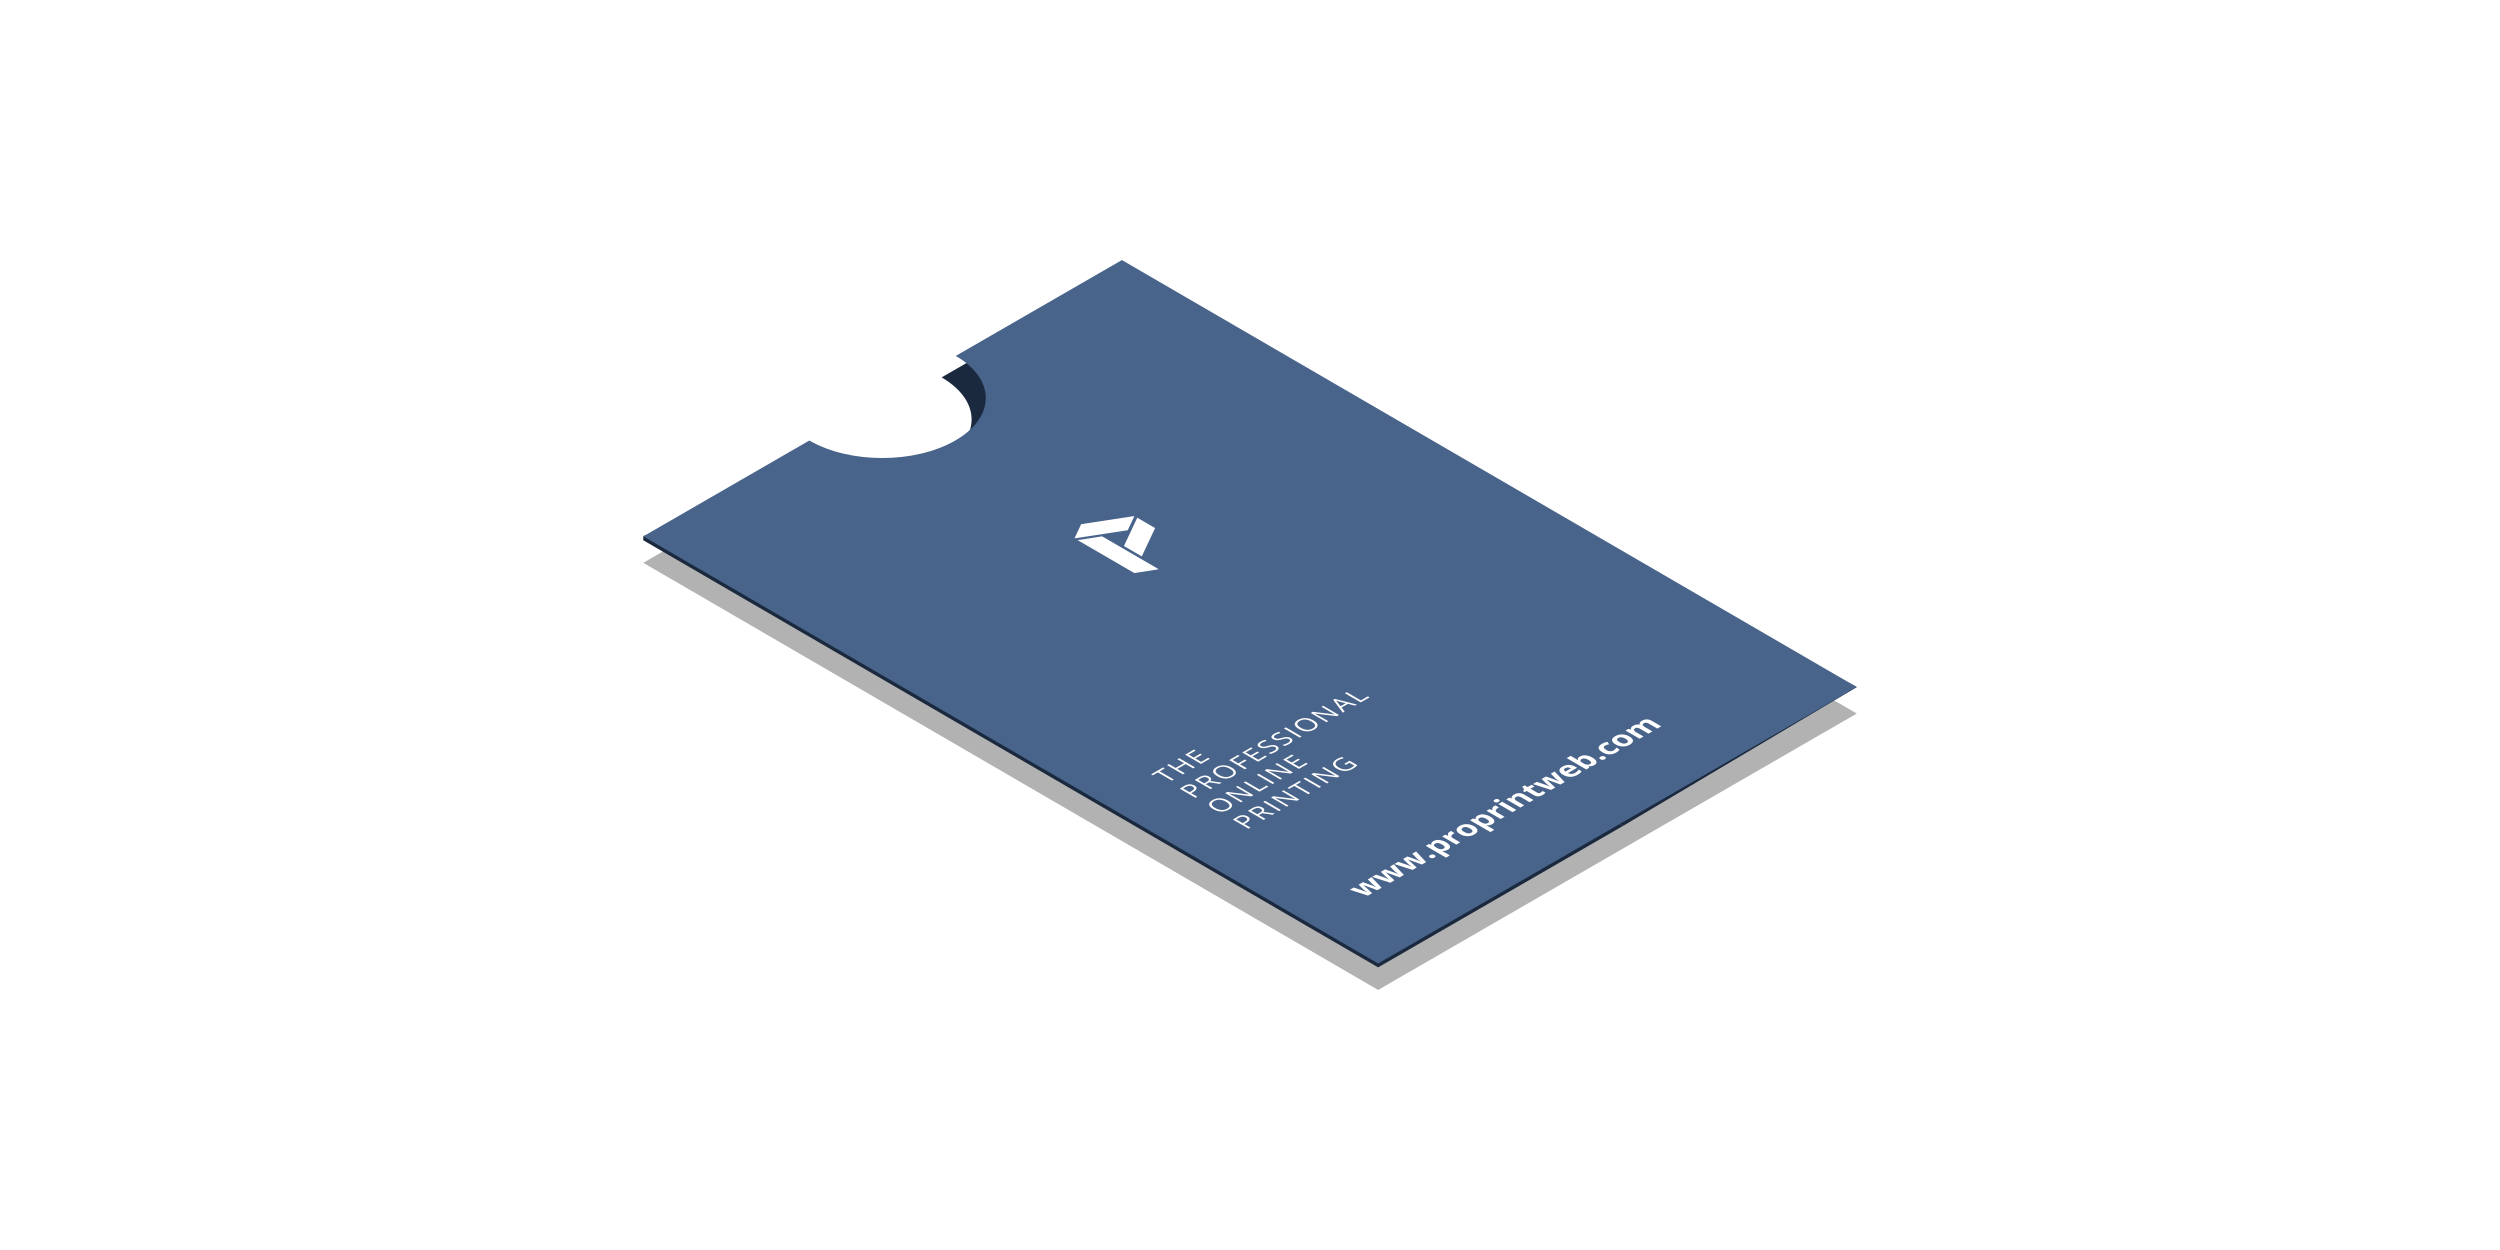 <svg id="off" xmlns="http://www.w3.org/2000/svg" xmlns:xlink="http://www.w3.org/1999/xlink" viewBox="0 0 283.465 141.732"><defs><style>.cls-1{filter:url(#AI_DesenfoqueGaussiano_4);}.cls-2{fill:#b2b2b2;}.cls-3{fill:#1b293e;}.cls-4{fill:#49648b;}.cls-5{fill:#fff;}.cls-6{isolation:isolate;}</style><filter id="AI_DesenfoqueGaussiano_4" name="AI_DesenfoqueGaussiano_4"><feGaussianBlur stdDeviation="4"/></filter></defs><title>OFF_Restauració</title><g class="cls-1"><path class="cls-2" d="M210.528,80.906l-54.27,31.34-83.32-48.43,18.83-10.87c4.56,2.65,11.96,2.65,16.55,0s4.61-6.94.05-9.59l18.84-10.87Z"/></g><path class="cls-3" d="M184.048,93.636l-27.79,16.05-81.95-47.63-1.37-.8v-.44l.16-.09.61.08,18.06-10.42c4.56,2.65,11.96,2.65,16.55,0Z"/><path class="cls-3" d="M106.714,52.381c4.58-2.65,4.61-6.94.05-9.59l18.84-10.87,84.924,45.985-26.48,15.73"/><path class="cls-4" d="M210.528,77.906l-54.27,31.34-83.32-48.43,18.83-10.87c4.56,2.65,11.96,2.65,16.55,0s4.61-6.94.05-9.59l18.84-10.87Z"/><polyline class="cls-5" points="131.873 87.018 130.523 87.797 130.71 87.906 131.28 87.576 132.886 88.51 133.096 88.389 131.49 87.455 132.06 87.126 131.873 87.018"/><polyline class="cls-5" points="133.699 85.963 133.49 86.084 134.252 86.527 133.303 87.075 132.54 86.632 132.33 86.754 134.123 87.795 134.333 87.674 133.49 87.184 134.439 86.636 135.282 87.126 135.492 87.005 133.699 85.963"/><polyline class="cls-5" points="135.382 84.992 134.379 85.571 136.172 86.612 137.175 86.034 136.988 85.925 136.192 86.385 135.532 86.001 136.281 85.569 136.097 85.462 135.349 85.894 134.773 85.56 135.569 85.1 135.382 84.992"/><path class="cls-5" d="M134.88,89.825l-.728-.423.235-.136a1.083,1.083,0,0,1,.451-.159.636.636,0,0,1,.384.085c.131.076.183.157.161.239s-.129.179-.314.286l-.188.109m-.652-.676-.467.27,1.79,1.04.21-.121-.7-.409.213-.123c.232-.134.357-.264.386-.393s-.049-.246-.229-.351a1.14,1.14,0,0,0-1.2.087"/><path class="cls-5" d="M136.544,88.817l-.685-.4.273-.157a1.009,1.009,0,0,1,.416-.15.6.6,0,0,1,.362.087c.118.069.171.139.161.213s-.091.154-.239.239l-.288.166m-.583-.669-.495.286,1.79,1.04.21-.121-.744-.432.376-.217,1.182.179.247-.143-1.295-.183c.16-.19.121-.351-.119-.49a.944.944,0,0,0-.536-.13,1.438,1.438,0,0,0-.616.212"/><path class="cls-5" d="M139.584,87.949a1.125,1.125,0,0,1-.644.152,1.587,1.587,0,0,1-.708-.23c-.24-.139-.37-.277-.391-.409s.07-.257.271-.373a1.125,1.125,0,0,1,.638-.152,1.591,1.591,0,0,1,.7.232c.243.141.376.277.4.409s-.061.255-.261.371m-1.659-.968c-.266.154-.392.32-.378.5s.17.349.462.519a1.879,1.879,0,0,0,.9.273,1.58,1.58,0,0,0,.854-.215c.26-.15.383-.315.362-.494s-.17-.353-.456-.519a1.865,1.865,0,0,0-.895-.266,1.544,1.544,0,0,0-.851.206"/><polyline class="cls-5" points="140.368 85.603 139.363 86.184 141.152 87.224 141.362 87.103 140.597 86.658 141.345 86.225 141.162 86.119 140.413 86.551 139.756 86.169 140.552 85.71 140.368 85.603"/><polyline class="cls-5" points="141.857 84.744 140.851 85.325 142.641 86.365 143.646 85.784 143.463 85.677 142.667 86.137 142.007 85.753 142.756 85.321 142.572 85.214 141.823 85.647 141.244 85.31 142.04 84.851 141.857 84.744"/><path class="cls-5" d="M142.894,84.116q-.258.149-.292.309c-.026.109.036.2.173.282a.917.917,0,0,0,.427.125,1.946,1.946,0,0,0,.572-.085,3.642,3.642,0,0,1,.378-.089.827.827,0,0,1,.237-.007.465.465,0,0,1,.193.065c.093.054.127.118.111.188s-.095.148-.235.23a1.934,1.934,0,0,1-.288.134,2.63,2.63,0,0,1-.316.1l.2.118a1.942,1.942,0,0,0,.576-.239c.2-.114.307-.228.336-.345s-.039-.222-.2-.315a.831.831,0,0,0-.405-.112,2.268,2.268,0,0,0-.6.1c-.153.042-.275.069-.363.083a.95.95,0,0,1-.225,0,.559.559,0,0,1-.187-.069c-.084-.049-.118-.1-.105-.17a.362.362,0,0,1,.188-.192,1.971,1.971,0,0,1,.529-.2l-.115-.143a2.107,2.107,0,0,0-.591.23"/><path class="cls-5" d="M144.463,83.21q-.258.149-.292.309c-.022.107.036.2.173.282a.917.917,0,0,0,.427.125,1.994,1.994,0,0,0,.572-.085c.16-.045.291-.074.381-.09a.9.9,0,0,1,.237-.007.5.5,0,0,1,.19.067c.093.054.131.116.111.188s-.095.148-.235.23a1.934,1.934,0,0,1-.288.134,2.8,2.8,0,0,1-.316.1l.2.118a1.957,1.957,0,0,0,.576-.239c.2-.114.31-.23.336-.345s-.036-.224-.195-.317a.842.842,0,0,0-.408-.11,2.214,2.214,0,0,0-.6.1,3.4,3.4,0,0,1-.36.081.79.79,0,0,1-.225,0,.5.5,0,0,1-.187-.069c-.084-.049-.118-.1-.108-.168a.362.362,0,0,1,.188-.192,1.951,1.951,0,0,1,.529-.2l-.115-.143a2.107,2.107,0,0,0-.591.23"/><polyline class="cls-5" points="145.791 82.472 145.581 82.593 147.371 83.633 147.581 83.512 145.791 82.472"/><path class="cls-5" d="M148.841,82.6a1.133,1.133,0,0,1-.644.152,1.579,1.579,0,0,1-.7-.232c-.24-.139-.373-.275-.394-.407s.07-.257.271-.373a1.125,1.125,0,0,1,.638-.152,1.591,1.591,0,0,1,.7.232q.364.212.4.407c.024.134-.064.257-.264.373m-1.659-.968c-.266.154-.392.32-.378.5s.17.349.462.519a1.909,1.909,0,0,0,.9.273,1.58,1.58,0,0,0,.854-.215c.26-.15.383-.315.365-.5s-.173-.351-.459-.517a1.886,1.886,0,0,0-.892-.268,1.556,1.556,0,0,0-.854.208"/><path class="cls-5" d="M150.03,80.025l-.194.112,1.027.6c.05.033.137.08.261.148s.2.1.224.116l-.009.005-2.481-.3-.235.136,1.79,1.04.191-.11-1.018-.591q-.219-.128-.5-.271l.009-.005,2.49.3.238-.137-1.79-1.04"/><path class="cls-5" d="M152,80.083l-.341-.445a1.908,1.908,0,0,0-.18-.2c.131.043.243.076.34.1l.764.2-.583.336m-.657-.825-.175.1,1.082,1.456.213-.123-.347-.459.721-.416.8.2.216-.125-2.5-.635"/><polyline class="cls-5" points="152.702 78.482 152.493 78.603 154.282 79.643 155.288 79.063 155.101 78.954 154.305 79.414 152.702 78.482"/><path class="cls-5" d="M139.141,91.691a1.125,1.125,0,0,1-.638.152,1.568,1.568,0,0,1-.711-.232c-.237-.137-.37-.273-.388-.407s.064-.257.264-.373a1.108,1.108,0,0,1,.638-.152,1.61,1.61,0,0,1,.7.23c.246.143.376.28.4.411s-.067.255-.268.371m-1.659-.968c-.266.154-.389.318-.374.5s.17.349.462.519a1.9,1.9,0,0,0,.9.271,1.576,1.576,0,0,0,.857-.213c.26-.15.38-.317.365-.5s-.17-.353-.459-.521a1.916,1.916,0,0,0-.895-.266,1.579,1.579,0,0,0-.854.208"/><path class="cls-5" d="M140.33,89.112l-.194.112,1.03.6c.047.031.137.08.261.145s.2.1.221.118l-.009.005-2.481-.3-.235.136,1.793,1.042.194-.112-1.018-.591c-.146-.085-.318-.174-.507-.27l.013-.007,2.487.306.238-.137-1.793-1.042"/><polyline class="cls-5" points="141.22 88.598 141.01 88.72 142.803 89.762 143.808 89.181 143.618 89.071 142.823 89.53 141.22 88.598"/><polyline class="cls-5" points="142.717 87.734 142.507 87.855 144.3 88.897 144.51 88.776 142.717 87.734"/><path class="cls-5" d="M144.8,86.529l-.2.114,1.03.6c.05.029.137.08.261.145s.2.1.224.116l-.009.005-2.481-.3-.238.137,1.793,1.042.194-.112-1.018-.591q-.219-.128-.5-.271l.009-.005,2.49.3.238-.137L144.8,86.529"/><polyline class="cls-5" points="146.489 85.556 145.483 86.137 147.276 87.179 148.282 86.598 148.095 86.49 147.299 86.949 146.64 86.565 147.388 86.133 147.205 86.026 146.456 86.459 145.88 86.124 146.676 85.665 146.489 85.556"/><path class="cls-5" d="M140.9,93.325l-.728-.423.235-.136a1.083,1.083,0,0,1,.451-.159.636.636,0,0,1,.384.085c.131.076.183.157.161.239s-.129.179-.314.286l-.188.109m-.652-.676-.467.27,1.79,1.04.21-.121-.7-.409.213-.123c.232-.134.357-.264.386-.393s-.049-.246-.229-.351a1.14,1.14,0,0,0-1.2.087"/><path class="cls-5" d="M142.566,92.317l-.685-.4.273-.157a1.009,1.009,0,0,1,.416-.15.6.6,0,0,1,.362.087c.118.069.171.139.161.213s-.091.154-.239.239l-.288.166m-.583-.669-.495.286,1.79,1.04.21-.121-.744-.432.376-.217,1.182.179.247-.143-1.295-.183c.16-.19.121-.351-.119-.49a.944.944,0,0,0-.536-.13,1.438,1.438,0,0,0-.616.212"/><polyline class="cls-5" points="143.443 90.805 143.233 90.926 145.023 91.966 145.233 91.845 143.443 90.805"/><path class="cls-5" d="M145.533,89.6l-.2.114,1.027.6c.053.031.137.08.265.147s.2.1.224.116l-.013.007-2.478-.3-.238.137,1.79,1.04.194-.112-1.018-.591q-.219-.128-.5-.271l.009-.005,2.487.306.241-.139-1.79-1.04"/><polyline class="cls-5" points="147.337 88.557 145.987 89.336 146.171 89.443 146.741 89.114 148.347 90.047 148.557 89.926 146.951 88.993 147.521 88.664 147.337 88.557"/><polyline class="cls-5" points="148.004 88.172 147.795 88.293 149.584 89.333 149.794 89.212 148.004 88.172"/><path class="cls-5" d="M150.091,86.967l-.2.114,1.027.6c.053.031.137.08.265.147s.2.1.224.116l-.009.005-2.481-.3-.238.137,1.79,1.04.194-.112-1.018-.591q-.219-.128-.5-.271l.009-.005,2.49.3.238-.137-1.79-1.04"/><path class="cls-5" d="M151.586,86.075a1,1,0,0,0-.386.349.381.381,0,0,0-.005.374.953.953,0,0,0,.379.351,1.848,1.848,0,0,0,.907.262,1.668,1.668,0,0,0,.876-.228,2.721,2.721,0,0,0,.323-.212,2.25,2.25,0,0,0,.223-.208l-.871-.506-.614.355.187.109.4-.233.551.32a1.758,1.758,0,0,1-.323.237,1.348,1.348,0,0,1-.713.192,1.482,1.482,0,0,1-.726-.215c-.23-.134-.348-.275-.357-.421s.1-.284.318-.411a2.143,2.143,0,0,1,.576-.21l-.1-.154a2.3,2.3,0,0,0-.645.25"/><path class="cls-5" d="M155.517,99.458l-.432.25.515.521q.051.046.2.168c.1.081.177.147.236.192l-.009.005a1.271,1.271,0,0,0-.118-.058c-.05-.022-.1-.043-.156-.065s-.106-.043-.153-.063-.087-.033-.112-.043l-.954-.336-.486.28.568.559.1.083a3.466,3.466,0,0,0,.292.232l-.006,0c-.255-.112-.461-.2-.617-.253l-.891-.3-.439.253,2.054.664.473-.273-.972-.9.013-.007.873.315.679.253.479-.277-1.133-1.2"/><path class="cls-5" d="M158.039,98l-.429.248.512.523q.051.046.2.168c.1.081.177.147.236.192l-.009.005a1.271,1.271,0,0,0-.118-.058c-.05-.022-.1-.043-.156-.065s-.106-.043-.153-.063-.087-.033-.112-.043l-.954-.336-.486.28.568.559.1.083a2.652,2.652,0,0,0,.3.23l-.009.005c-.255-.112-.461-.2-.617-.253l-.891-.3-.439.253,2.054.664.473-.273-.969-.9.009-.005.873.315.679.253.479-.277L158.039,98"/><path class="cls-5" d="M160.56,96.546l-.429.248.512.523q.051.046.2.168c.1.081.177.147.236.192l-.006,0-.121-.056c-.05-.022-.1-.043-.156-.065s-.106-.043-.153-.063-.087-.033-.112-.043l-.954-.336-.482.279.565.561.1.083a2.652,2.652,0,0,0,.3.23l-.009.005c-.255-.112-.458-.2-.617-.253l-.891-.3-.439.253,2.054.664.473-.273-.969-.9.009-.005.873.315.682.251.476-.275-1.133-1.2"/><path class="cls-5" d="M162.16,96.953c-.081.047-.125.1-.126.145s.037.1.118.145a.466.466,0,0,0,.243.065.5.5,0,0,0,.253-.071c.078-.045.116-.092.119-.145s-.037-.1-.112-.141a.461.461,0,0,0-.246-.067.5.5,0,0,0-.25.069"/><path class="cls-5" d="M163.691,96.214a.563.563,0,0,1-.353.074,1.145,1.145,0,0,1-.446-.168l-.047-.027c-.149-.09-.236-.17-.252-.237s.029-.132.139-.2a.539.539,0,0,1,.347-.063,1.224,1.224,0,0,1,.427.165c.321.186.382.338.185.452m-1.166-.837c-.2.118-.273.251-.221.4l-.019.011-.268-.083-.357.206,2.3,1.337.439-.253-.647-.376c-.022-.013-.1-.052-.252-.121l.022-.013a1.1,1.1,0,0,0,.647-.139.465.465,0,0,0,.232-.246.329.329,0,0,0-.076-.291,1.2,1.2,0,0,0-.367-.3,1.875,1.875,0,0,0-.77-.262,1.113,1.113,0,0,0-.663.13"/><path class="cls-5" d="M164.392,94.3a.416.416,0,0,0-.195.21.284.284,0,0,0,.014.241l-.022.013-.333-.118-.332.192,1.6.928.439-.253-.812-.472c-.128-.074-.19-.157-.18-.242s.076-.17.217-.251a.854.854,0,0,1,.147-.067l-.38-.257a1.346,1.346,0,0,0-.16.078"/><path class="cls-5" d="M166.821,94.41a.589.589,0,0,1-.375.076,1.171,1.171,0,0,1-.436-.163c-.162-.094-.255-.177-.28-.253s.016-.147.135-.215a.6.6,0,0,1,.372-.078,1.212,1.212,0,0,1,.436.163.629.629,0,0,1,.28.253q.046.114-.132.217m-1.3-.762c-.248.143-.367.295-.359.459s.142.322.4.474a1.709,1.709,0,0,0,.533.2,1.68,1.68,0,0,0,.562.011,1.439,1.439,0,0,0,.51-.179c.244-.141.367-.295.359-.459s-.145-.324-.4-.474a1.667,1.667,0,0,0-1.095-.212,1.5,1.5,0,0,0-.51.179"/><path class="cls-5" d="M168.719,93.31a.581.581,0,0,1-.356.076,1.19,1.19,0,0,1-.442-.17l-.047-.027c-.153-.089-.236-.17-.252-.237s.029-.132.135-.194a.531.531,0,0,1,.347-.063,1.168,1.168,0,0,1,.427.165c.321.186.385.336.188.45m-1.169-.836c-.2.116-.273.251-.218.4l-.022.013-.265-.085-.357.206,2.3,1.337.439-.253-.647-.376c-.022-.013-.106-.051-.255-.119l.025-.014a1.1,1.1,0,0,0,.647-.139.449.449,0,0,0,.229-.244.32.32,0,0,0-.073-.293,1.2,1.2,0,0,0-.367-.3,1.875,1.875,0,0,0-.77-.262,1.115,1.115,0,0,0-.666.132"/><path class="cls-5" d="M169.417,91.4a.405.405,0,0,0-.192.208.3.3,0,0,0,.011.242l-.019.011-.333-.118-.332.192,1.6.928.439-.253-.812-.472c-.128-.074-.19-.157-.183-.241s.079-.172.22-.253a.787.787,0,0,1,.144-.065l-.376-.259a1.407,1.407,0,0,0-.163.08"/><path class="cls-5" d="M170.329,90.907l-.439.253,1.6.928.439-.253-1.6-.928m-.845-.237c-.157.09-.17.177-.026.26a.427.427,0,0,0,.453-.013q.122-.071.123-.136c0-.045-.031-.087-.1-.127a.418.418,0,0,0-.45.014"/><path class="cls-5" d="M171.673,90.094a.711.711,0,0,0-.235.2.239.239,0,0,0-.023.219l-.025.014-.265-.085-.335.194,1.6.928.439-.253-.75-.436c-.19-.11-.3-.2-.323-.282s.02-.156.142-.226a.456.456,0,0,1,.285-.063.815.815,0,0,1,.321.114l.934.543.439-.253-1.043-.606a1.162,1.162,0,0,0-.577-.168,1.1,1.1,0,0,0-.579.157"/><path class="cls-5" d="M172.872,89.042l-.282.163.214.27-.1.226.184.107.213-.123.772.449a1.073,1.073,0,0,0,.514.161,1.168,1.168,0,0,0,.845-.42l-.324-.188a.931.931,0,0,1-.226.188.426.426,0,0,1-.185.056.349.349,0,0,1-.187-.051l-.772-.449.448-.259-.327-.19-.448.259-.342-.2"/><path class="cls-5" d="M176.269,87.477l-.429.248.512.523q.051.046.2.168c.1.081.177.147.236.192l-.006,0-.121-.056c-.05-.022-.1-.043-.156-.065s-.106-.043-.153-.063-.087-.033-.112-.043l-.954-.336-.482.279.565.561.1.083a2.653,2.653,0,0,0,.3.23l-.009.005c-.255-.112-.458-.2-.617-.253l-.891-.3-.439.253,2.054.664.473-.273-.969-.9.009-.005.873.315.682.251.476-.275-1.133-1.2"/><path class="cls-5" d="M177.5,87.479a.316.316,0,0,1-.161-.2c-.006-.065.041-.125.132-.177a.572.572,0,0,1,.31-.078.709.709,0,0,1,.334.1l-.614.355m-.344-.552c-.235.136-.348.288-.337.45s.151.32.419.476a1.6,1.6,0,0,0,.82.226,1.625,1.625,0,0,0,.819-.228,2.166,2.166,0,0,0,.295-.2.98.98,0,0,0,.16-.194l-.336-.2a1.147,1.147,0,0,1-.176.213,1.426,1.426,0,0,1-.245.174.777.777,0,0,1-.394.109.88.88,0,0,1-.4-.1l1.04-.6-.212-.123a1.455,1.455,0,0,0-.726-.2,1.414,1.414,0,0,0-.726.2"/><path class="cls-5" d="M180.3,86.623a.574.574,0,0,1-.356.076,1.19,1.19,0,0,1-.442-.17l-.047-.027c-.153-.089-.239-.168-.255-.235s.032-.134.139-.2a.541.541,0,0,1,.338-.058,1.089,1.089,0,0,1,.436.159.609.609,0,0,1,.28.253c.031.08,0,.145-.092.2m-2.218-.919-.442.255,2.222,1.291.338-.2-.1-.143.031-.018a1.092,1.092,0,0,0,.644-.137c.191-.11.273-.241.24-.387s-.186-.3-.447-.452a1.869,1.869,0,0,0-.767-.26,1.115,1.115,0,0,0-.669.13c-.2.116-.273.251-.218.4l-.019.011c-.131-.09-.23-.156-.3-.194l-.517-.3"/><path class="cls-5" d="M181.474,85.8c-.085.049-.125.1-.126.145s.037.1.118.145a.466.466,0,0,0,.243.065.5.5,0,0,0,.253-.071c.078-.045.116-.092.119-.145s-.037-.1-.112-.141a.461.461,0,0,0-.246-.067.5.5,0,0,0-.25.069"/><path class="cls-5" d="M181.635,84.343c-.254.147-.38.3-.371.463s.148.322.419.479a1.468,1.468,0,0,0,1.567.043,1.3,1.3,0,0,0,.251-.174.444.444,0,0,0,.123-.179l-.373-.217a.488.488,0,0,1-.11.186.85.85,0,0,1-.2.156.775.775,0,0,1-.811-.076c-.321-.186-.37-.345-.141-.478a.972.972,0,0,1,.207-.087c.075-.025.163-.047.26-.071l-.208-.273a2,2,0,0,0-.61.226"/><path class="cls-5" d="M184.45,84.232a.592.592,0,0,1-.378.078,1.171,1.171,0,0,1-.436-.163c-.162-.094-.255-.177-.28-.253s.016-.147.135-.215a.6.6,0,0,1,.372-.078,1.159,1.159,0,0,1,.436.163.6.6,0,0,1,.28.253c.031.076-.013.148-.129.215m-1.3-.761c-.251.145-.37.3-.362.461s.142.322.4.474a1.651,1.651,0,0,0,.536.2,1.615,1.615,0,0,0,.559.013,1.453,1.453,0,0,0,.51-.179c.244-.141.367-.295.359-.459s-.145-.324-.4-.474a1.694,1.694,0,0,0-.533-.2,1.588,1.588,0,0,0-.562-.011,1.494,1.494,0,0,0-.507.177"/><path class="cls-5" d="M186.172,81.724a.606.606,0,0,0-.223.2.216.216,0,0,0-.017.212l-.038.022a1.048,1.048,0,0,0-.725.145.581.581,0,0,0-.22.2.219.219,0,0,0-.014.21l-.022.013-.265-.085-.335.194,1.6.928.439-.253-.75-.436a.777.777,0,0,1-.329-.279c-.034-.078.01-.15.12-.213a.422.422,0,0,1,.272-.056.85.85,0,0,1,.315.118l.934.543.442-.255-.8-.465c-.168-.1-.264-.183-.286-.257s.02-.145.126-.206a.412.412,0,0,1,.269-.054.808.808,0,0,1,.318.116l.934.543.442-.255-1.043-.606a1.171,1.171,0,0,0-.586-.177,1.1,1.1,0,0,0-.554.157"/><polyline class="cls-5" points="122.188 61.243 128.612 64.976 131.387 64.545 124.963 60.812 122.188 61.243"/><polyline class="cls-5" points="128.95 58.701 127.44 61.91 129.463 63.086 130.973 59.877 128.95 58.701"/><polyline class="cls-5" points="122.588 59.432 121.836 61.038 127.874 60.119 128.624 58.511 122.588 59.432"/></svg>